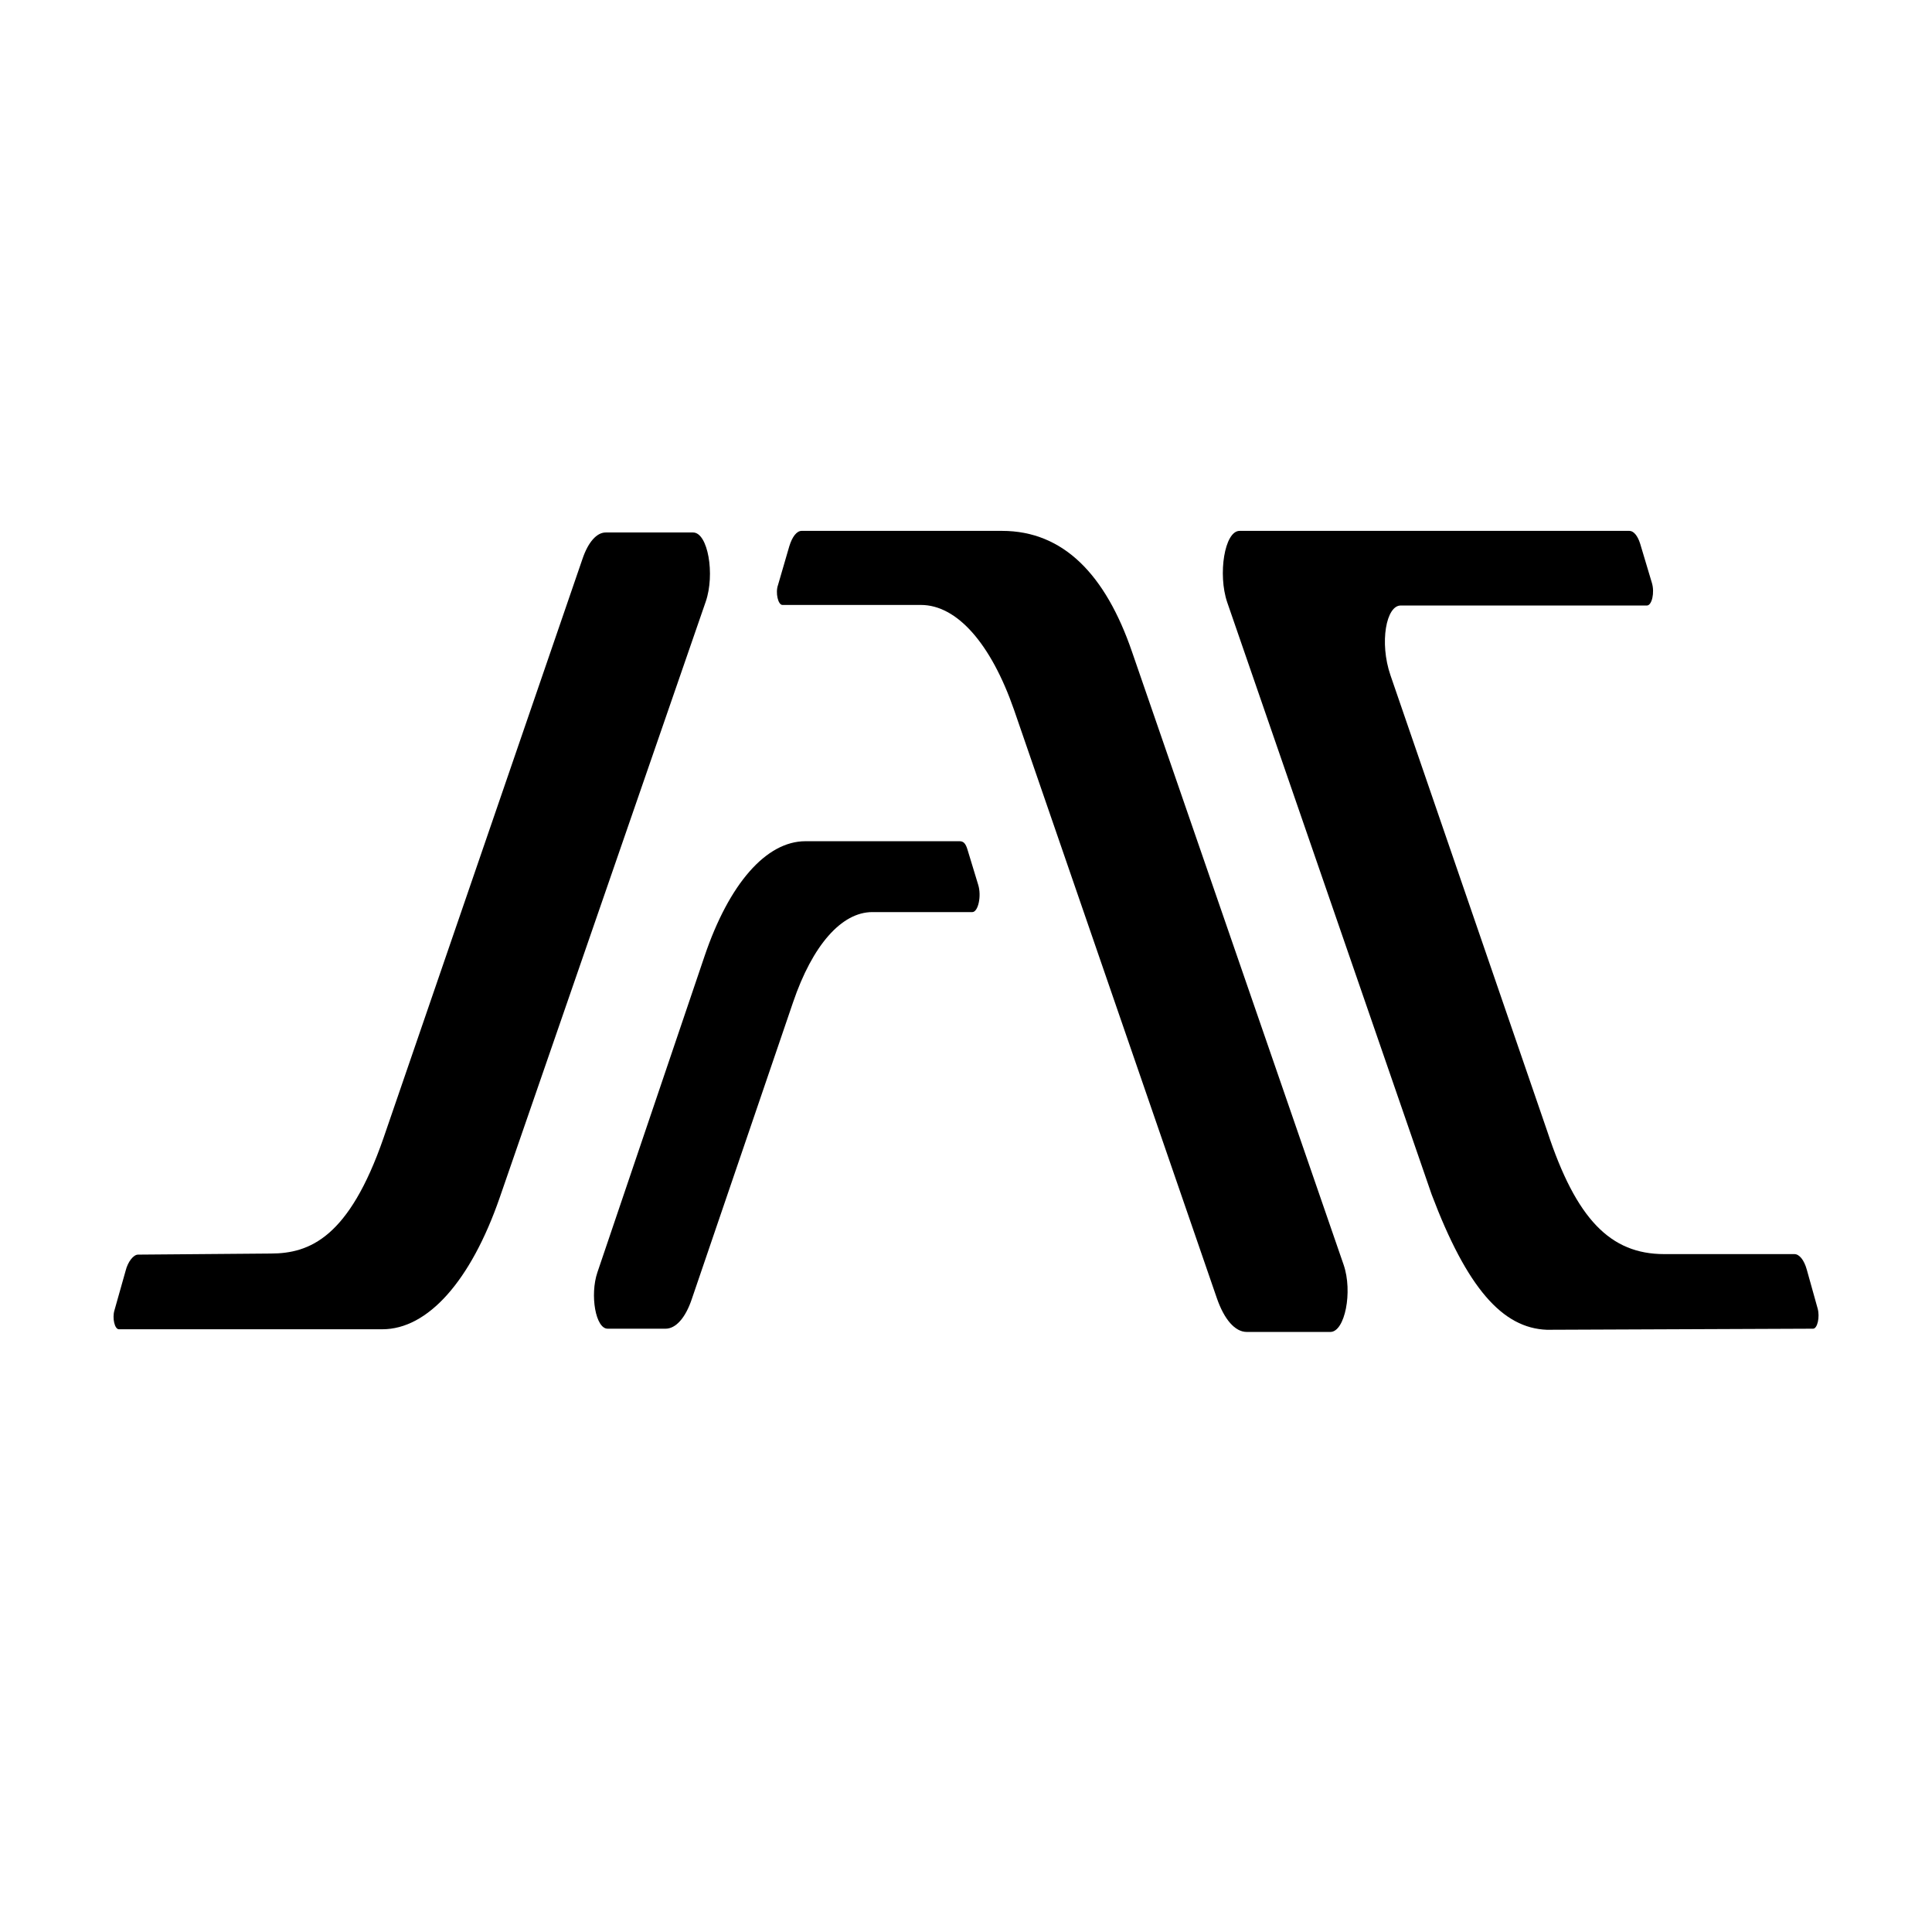<svg width="41" height="41" viewBox="0 0 41 41" fill="none" xmlns="http://www.w3.org/2000/svg">
<path d="M2.523 28.209H8.114C9.079 28.209 9.992 27.183 10.604 25.417L14.976 12.77C15.177 12.189 15.024 11.3 14.708 11.3H12.854C12.663 11.3 12.482 11.505 12.362 11.858L8.138 24.152C7.407 26.26 6.575 26.602 5.744 26.602L2.929 26.625C2.834 26.625 2.714 26.773 2.666 26.967L2.428 27.81C2.38 27.97 2.432 28.209 2.523 28.209Z" fill="black"/>
<path d="M12.678 27.001L14.952 20.29C15.473 18.752 16.261 17.852 17.093 17.852H20.361C20.438 17.852 20.49 17.886 20.533 18.034L20.758 18.774C20.834 19.014 20.758 19.356 20.634 19.356H18.512C17.858 19.356 17.241 20.062 16.83 21.27L14.68 27.571C14.546 27.97 14.34 28.197 14.125 28.197H12.902C12.639 28.209 12.515 27.48 12.678 27.001Z" fill="black"/>
<path d="M16.605 12.838H19.544C20.309 12.838 21.03 13.659 21.518 15.06L25.823 27.548C25.981 28.004 26.21 28.266 26.459 28.266H28.232C28.542 28.266 28.71 27.411 28.514 26.841L24.022 13.829C23.463 12.2 22.569 11.266 21.265 11.266H17.012C16.907 11.266 16.811 11.391 16.749 11.596L16.51 12.417C16.453 12.576 16.51 12.838 16.605 12.838Z" fill="black"/>
<path d="M34.807 11.539L35.056 12.371C35.118 12.576 35.056 12.85 34.95 12.85H29.732C29.417 12.838 29.269 13.636 29.508 14.331L32.838 24.016C33.45 25.873 34.176 26.614 35.318 26.614H38.08C38.185 26.614 38.286 26.739 38.343 26.944L38.572 27.764C38.625 27.947 38.568 28.197 38.477 28.197L32.829 28.22C31.883 28.186 31.132 27.331 30.382 25.349L26.043 12.781C25.842 12.189 25.986 11.266 26.306 11.266H34.578C34.668 11.266 34.754 11.368 34.807 11.539Z" fill="black"/>
</svg>
